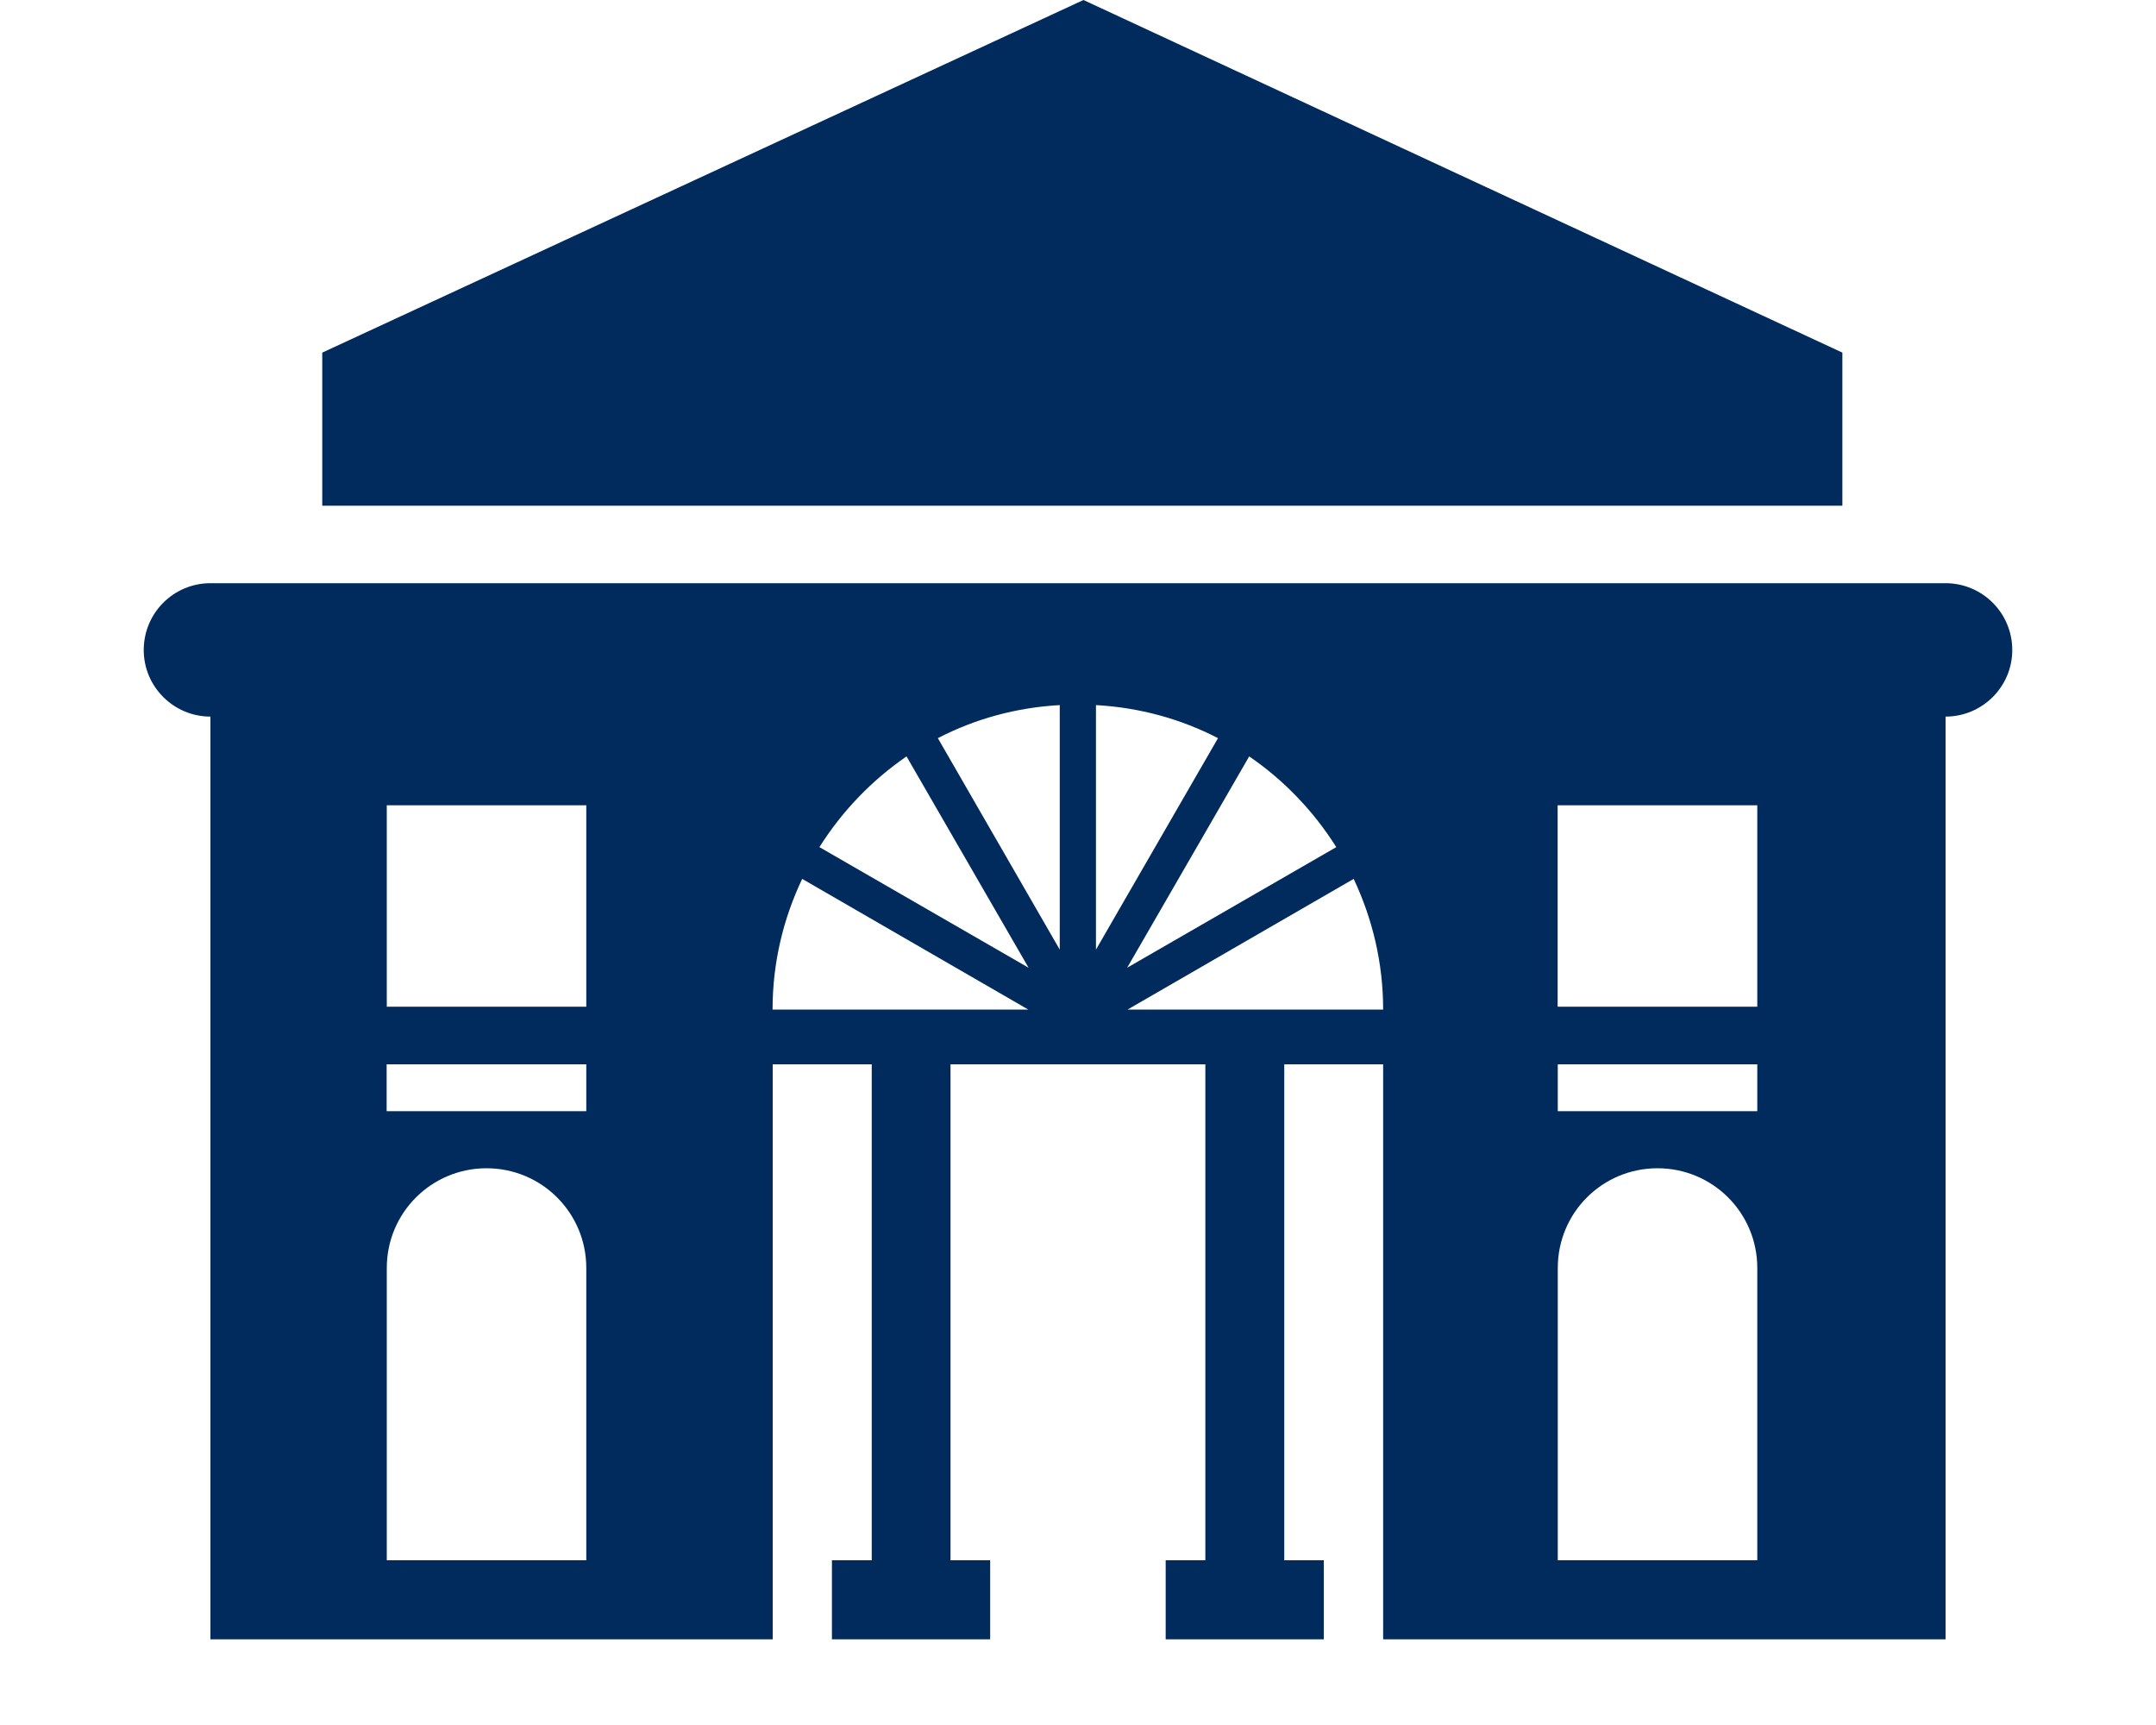 <?xml version="1.0" encoding="UTF-8"?>
<svg width="15px" height="12px" viewBox="0 0 15 12" version="1.1" xmlns="http://www.w3.org/2000/svg" xmlns:xlink="http://www.w3.org/1999/xlink">
    <!-- Generator: Sketch 53.2 (72643) - https://sketchapp.com -->
    <title>Icon / Città / Genova Principe</title>
    <desc>Created with Sketch.</desc>
    <g id="Icon-/-Città-/-Genova-Principe" stroke="none" stroke-width="1" fill="none" fill-rule="evenodd">
        <path d="M7.538,-6.39488462e-14 L12.818,2.453 L12.818,3.518 L2.242,3.518 L2.242,2.453 L7.538,-6.39488462e-14 Z M10.837,7.003 L12.226,7.003 L12.226,5.602 L10.837,5.602 L10.837,7.003 Z M10.838,7.73 L12.226,7.73 L12.226,7.404 L10.838,7.404 L10.838,7.73 Z M12.226,10.854 L12.226,8.821 C12.226,8.436 11.915,8.127 11.532,8.127 C11.148,8.127 10.838,8.436 10.838,8.821 L10.838,10.854 L12.226,10.854 Z M7.845,7.023 L9.623,7.023 C9.623,6.696 9.548,6.39 9.418,6.114 L7.845,7.023 Z M8.691,5.262 L7.842,6.732 L9.297,5.893 C9.14,5.644 8.934,5.428 8.691,5.262 Z M7.625,4.905 L7.625,6.606 L8.474,5.135 C8.217,5.002 7.93,4.922 7.625,4.905 Z M7.373,6.606 L7.373,4.905 C7.068,4.922 6.781,5.002 6.525,5.135 L7.373,6.606 Z M5.701,5.893 L7.156,6.732 L6.307,5.262 C6.064,5.429 5.858,5.644 5.701,5.893 Z M5.375,7.023 L7.154,7.023 L5.581,6.114 C5.45,6.39 5.375,6.696 5.375,7.023 Z M2.691,7.003 L4.079,7.003 L4.079,5.602 L2.691,5.602 L2.691,7.003 Z M2.69,7.73 L4.079,7.73 L4.079,7.404 L2.69,7.404 L2.69,7.73 Z M4.079,10.854 L4.079,8.821 C4.079,8.436 3.768,8.127 3.385,8.127 C3.002,8.127 2.691,8.436 2.691,8.821 L2.691,10.854 L4.079,10.854 Z M13.536,4.057 C13.792,4.057 14,4.264 14,4.522 C14,4.777 13.792,4.985 13.536,4.985 L13.536,11.404 L12.723,11.404 L12.542,11.404 L9.623,11.404 L9.623,7.404 L8.935,7.404 L8.935,10.854 L9.21,10.854 L9.21,11.404 L8.935,11.404 L8.66,11.404 L8.54,11.404 L8.386,11.404 L8.11,11.404 L8.11,10.854 L8.386,10.854 L8.386,7.404 L6.613,7.404 L6.613,10.854 L6.889,10.854 L6.889,11.404 L6.613,11.404 L6.457,11.404 L6.236,11.404 L6.065,11.404 L5.788,11.404 L5.788,10.854 L6.065,10.854 L6.065,7.404 L5.376,7.404 L5.376,11.404 L2.476,11.404 L2.246,11.404 L1.464,11.404 L1.464,4.985 C1.208,4.985 1,4.777 1,4.522 C1,4.264 1.208,4.057 1.464,4.057 L2.246,4.057 L2.476,4.057 L12.542,4.057 L12.723,4.057 L13.536,4.057 Z" id="Combined-Shape" fill="#002B5C"></path>
    </g>
</svg>